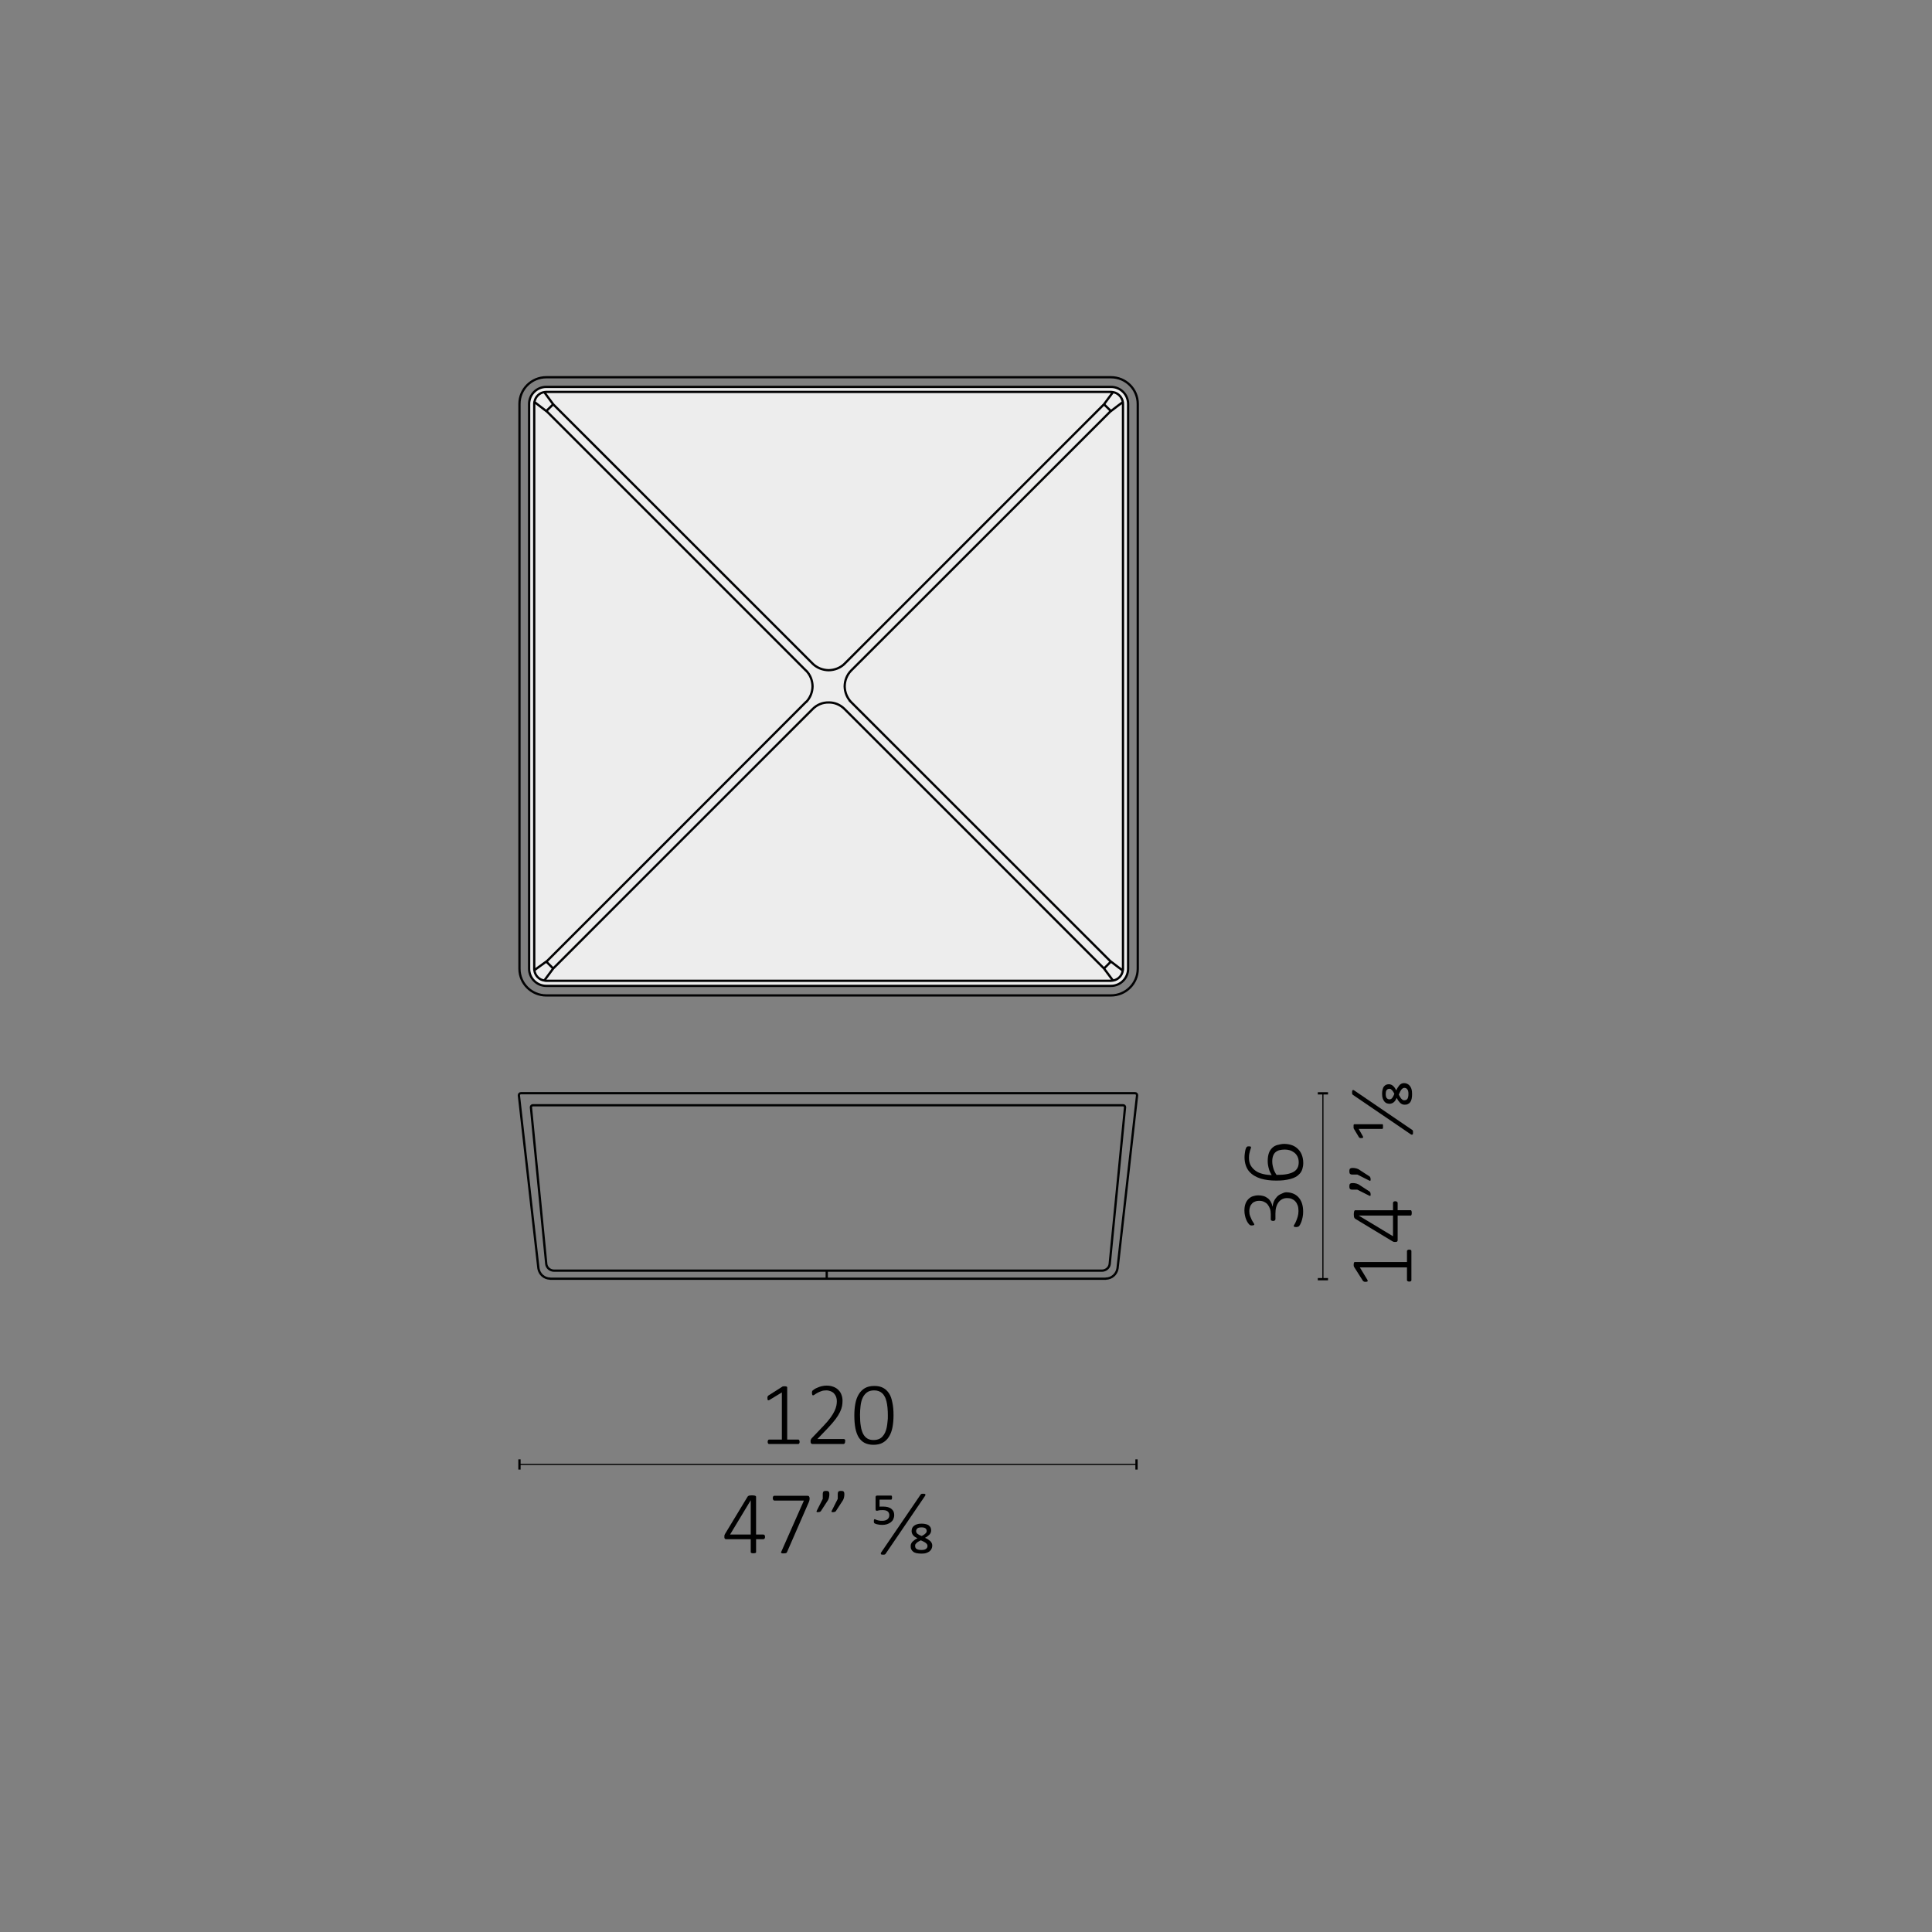 <?xml version="1.0" encoding="UTF-8"?> <!-- Generator: Adobe Illustrator 25.0.1, SVG Export Plug-In . SVG Version: 6.00 Build 0) --> <svg xmlns="http://www.w3.org/2000/svg" xmlns:xlink="http://www.w3.org/1999/xlink" version="1.1" id="Livello_1" x="0px" y="0px" viewBox="0 0 170.08 170.08" style="enable-background:new 0 0 170.08 170.08;" xml:space="preserve"><rect x="0" y="0" width="170.08" height="170.08" fill="#808080" stroke="none"/> <style type="text/css"> .st0{fill:none;stroke:#000000;stroke-width:0.1;} .st1{fill:none;stroke:#000000;stroke-width:0.2;} .st2{fill:none;stroke:#010202;stroke-width:0.2;stroke-miterlimit:10;} .st3{fill:none;stroke:#010202;stroke-width:0.1;stroke-miterlimit:10;} .st4{clip-path:url(#SVGID_2_);fill:none;stroke:#000000;stroke-width:0.1;stroke-miterlimit:10;} .st5{clip-path:url(#SVGID_4_);fill:none;stroke:#000000;stroke-width:0.1;stroke-miterlimit:10;} .st6{clip-path:url(#SVGID_6_);fill:none;stroke:#000000;stroke-width:0.1;stroke-miterlimit:10;} .st7{clip-path:url(#SVGID_8_);fill:none;stroke:#000000;stroke-width:0.1;stroke-miterlimit:10;} .st8{clip-path:url(#SVGID_10_);fill:none;stroke:#1E1E1C;stroke-width:0.1;stroke-miterlimit:10;} .st9{fill:none;stroke:#000000;stroke-width:0.2;stroke-linecap:round;stroke-linejoin:round;stroke-miterlimit:10;} .st10{clip-path:url(#SVGID_12_);fill:none;stroke:#1E1E1C;stroke-width:0.1;stroke-miterlimit:10;} .st11{fill:none;stroke:#000000;stroke-width:0.1;stroke-linecap:round;stroke-linejoin:round;stroke-miterlimit:10;} .st12{clip-path:url(#SVGID_14_);fill:none;stroke:#1E1E1C;stroke-width:0.1;stroke-miterlimit:10;} .st13{clip-path:url(#SVGID_16_);fill:none;stroke:#1E1E1C;stroke-width:0.1;stroke-miterlimit:10;} .st14{clip-path:url(#SVGID_18_);fill:none;stroke:#1E1E1C;stroke-width:0.1;stroke-miterlimit:10;} .st15{clip-path:url(#SVGID_20_);fill:none;stroke:#1E1E1C;stroke-width:0.1;stroke-miterlimit:10;} .st16{clip-path:url(#SVGID_22_);fill:none;stroke:#1E1E1C;stroke-width:0.1;stroke-miterlimit:10;} .st17{clip-path:url(#SVGID_24_);fill:none;stroke:#1E1E1C;stroke-width:0.1;stroke-miterlimit:10;} .st18{fill:none;stroke:#000000;stroke-width:0.2;stroke-miterlimit:10;} .st19{clip-path:url(#SVGID_26_);fill:none;stroke:#1E1E1C;stroke-width:0.1;stroke-miterlimit:10;} .st20{clip-path:url(#SVGID_28_);fill:none;stroke:#1E1E1C;stroke-width:0.1;stroke-miterlimit:10;} .st21{clip-path:url(#SVGID_30_);fill:none;stroke:#1E1E1C;stroke-width:0.1;stroke-miterlimit:10;} .st22{clip-path:url(#SVGID_32_);fill:none;stroke:#1E1E1C;stroke-width:0.1;stroke-miterlimit:10;} .st23{clip-path:url(#SVGID_34_);fill:none;stroke:#1E1E1C;stroke-width:0.1;stroke-miterlimit:10;} .st24{clip-path:url(#SVGID_36_);fill:none;stroke:#1E1E1C;stroke-width:0.1;stroke-miterlimit:10;} .st25{clip-path:url(#SVGID_38_);fill:none;stroke:#1E1E1C;stroke-width:0.1;stroke-miterlimit:10;} .st26{clip-path:url(#SVGID_40_);fill:none;stroke:#1E1E1C;stroke-width:0.1;stroke-miterlimit:10;} .st27{fill:none;stroke:#000000;stroke-width:0.1;stroke-miterlimit:10;} .st28{clip-path:url(#SVGID_42_);fill:none;stroke:#1E1E1C;stroke-width:0.1;stroke-miterlimit:10;} .st29{clip-path:url(#SVGID_44_);fill:none;stroke:#1E1E1C;stroke-width:0.1;stroke-miterlimit:10;} .st30{clip-path:url(#SVGID_46_);fill:none;stroke:#1E1E1C;stroke-width:0.1;stroke-miterlimit:10;} .st31{clip-path:url(#SVGID_48_);fill:none;stroke:#1E1E1C;stroke-width:0.1;stroke-miterlimit:10;} .st32{clip-path:url(#SVGID_50_);fill:none;stroke:#1E1E1C;stroke-width:0.1;stroke-miterlimit:10;} .st33{clip-path:url(#SVGID_52_);fill:none;stroke:#1E1E1C;stroke-width:0.1;stroke-miterlimit:10;} .st34{clip-path:url(#SVGID_54_);fill:none;stroke:#1E1E1C;stroke-width:0.1;stroke-miterlimit:10;} .st35{clip-path:url(#SVGID_56_);fill:none;stroke:#1E1E1C;stroke-width:0.1;stroke-miterlimit:10;} .st36{clip-path:url(#SVGID_58_);fill:none;stroke:#1E1E1C;stroke-width:0.1;stroke-miterlimit:10;} .st37{clip-path:url(#SVGID_60_);fill:none;stroke:#1E1E1C;stroke-width:0.1;stroke-miterlimit:10;} .st38{clip-path:url(#SVGID_62_);fill:none;stroke:#1E1E1C;stroke-width:0.1;stroke-miterlimit:10;} .st39{clip-path:url(#SVGID_64_);fill:none;stroke:#1E1E1C;stroke-width:0.1;stroke-miterlimit:10;} .st40{fill:none;stroke:#010202;stroke-width:0.2;stroke-linecap:round;stroke-linejoin:round;stroke-miterlimit:10;} .st41{clip-path:url(#SVGID_66_);fill:none;stroke:#000000;stroke-width:0.1;stroke-miterlimit:10;} .st42{clip-path:url(#SVGID_68_);fill:none;stroke:#000000;stroke-width:0.1;stroke-miterlimit:10;} .st43{clip-path:url(#SVGID_70_);fill:none;stroke:#000000;stroke-width:0.1;stroke-miterlimit:10;} .st44{clip-path:url(#SVGID_72_);fill:none;stroke:#000000;stroke-width:0.1;stroke-miterlimit:10;} .st45{clip-path:url(#SVGID_74_);fill:none;stroke:#000000;stroke-width:0.1;stroke-miterlimit:10;} .st46{clip-path:url(#SVGID_76_);fill:none;stroke:#000000;stroke-width:0.1;stroke-miterlimit:10;} .st47{clip-path:url(#SVGID_78_);fill:none;stroke:#000000;stroke-width:0.1;stroke-miterlimit:10;} .st48{clip-path:url(#SVGID_80_);fill:none;stroke:#000000;stroke-width:0.1;stroke-miterlimit:10;} .st49{clip-path:url(#SVGID_82_);fill:none;stroke:#000000;stroke-width:0.1;stroke-miterlimit:10;} .st50{clip-path:url(#SVGID_84_);fill:none;stroke:#000000;stroke-width:0.1;stroke-miterlimit:10;} .st51{fill:#EDEDED;} .st52{fill:none;stroke:#020203;stroke-width:0.2;stroke-linecap:round;stroke-linejoin:round;stroke-miterlimit:10;} .st53{clip-path:url(#SVGID_86_);fill:none;stroke:#000000;stroke-width:0.1;stroke-miterlimit:10;} .st54{clip-path:url(#SVGID_88_);fill:none;stroke:#000000;stroke-width:0.1;stroke-miterlimit:10;} .st55{clip-path:url(#SVGID_90_);fill:none;stroke:#000000;stroke-width:0.1;stroke-miterlimit:10;} .st56{fill:none;stroke:#010202;stroke-width:0.016;stroke-linecap:round;stroke-linejoin:round;stroke-miterlimit:10;} .st57{fill:none;stroke:#010202;stroke-width:0.1;stroke-linecap:round;stroke-linejoin:round;stroke-miterlimit:10;} .st58{clip-path:url(#SVGID_92_);fill:none;stroke:#000000;stroke-width:0.1;stroke-miterlimit:10;} .st59{clip-path:url(#SVGID_94_);fill:none;stroke:#000000;stroke-width:0.1;stroke-miterlimit:10;} .st60{clip-path:url(#SVGID_96_);fill:none;stroke:#000000;stroke-width:0.1;stroke-miterlimit:10;} .st61{clip-path:url(#SVGID_98_);fill:none;stroke:#000000;stroke-width:0.1;stroke-miterlimit:10;} .st62{fill:none;stroke:#000000;stroke-width:0.2;stroke-linecap:round;stroke-linejoin:round;} .st63{fill:none;stroke:#1E1E1C;stroke-width:0.2;stroke-miterlimit:10;} .st64{clip-path:url(#SVGID_100_);fill:none;stroke:#000000;stroke-width:0.1;stroke-miterlimit:10;} .st65{clip-path:url(#SVGID_102_);fill:none;stroke:#000000;stroke-width:0.1;stroke-miterlimit:10;} .st66{fill:#DADADA;} .st67{fill:none;stroke:#1C1D1C;stroke-width:0.1;} .st68{fill:none;stroke:#1C1D1C;stroke-width:0.2;} </style> <g> <g> <path d="M70.39,126.93c0,0.04,0,0.07-0.01,0.09c-0.01,0.02-0.02,0.04-0.03,0.06c-0.01,0.02-0.03,0.03-0.04,0.03 c-0.02,0.01-0.03,0.01-0.05,0.01H67.7c-0.02,0-0.03,0-0.04-0.01c-0.01-0.01-0.03-0.02-0.04-0.03c-0.01-0.02-0.02-0.04-0.03-0.06 c-0.01-0.03-0.01-0.06-0.01-0.09c0-0.03,0-0.06,0.01-0.09c0.01-0.03,0.02-0.05,0.03-0.06c0.01-0.02,0.03-0.03,0.04-0.04 c0.02-0.01,0.03-0.01,0.05-0.01h1.12v-4.15l-1.07,0.65c-0.04,0.03-0.08,0.04-0.1,0.04c-0.03,0-0.05,0-0.06-0.01 c-0.02-0.01-0.03-0.04-0.03-0.06c0-0.03-0.01-0.07-0.01-0.11c0-0.04,0-0.06,0-0.09c0-0.03,0.01-0.05,0.02-0.06 c0.01-0.02,0.02-0.04,0.03-0.05c0.01-0.01,0.03-0.03,0.04-0.04l1.21-0.77c0.01-0.01,0.02-0.01,0.03-0.02 c0.01-0.01,0.03-0.01,0.05-0.01c0.02,0,0.04-0.01,0.06-0.01c0.02,0,0.05,0,0.07,0c0.04,0,0.08,0,0.11,0.01 c0.03,0,0.06,0.01,0.07,0.02c0.02,0.01,0.03,0.02,0.04,0.03c0.01,0.01,0.01,0.03,0.01,0.04v4.59h0.96c0.02,0,0.04,0,0.05,0.01 c0.02,0.01,0.03,0.02,0.04,0.04c0.01,0.02,0.02,0.04,0.03,0.06C70.39,126.86,70.39,126.89,70.39,126.93z"></path> <path d="M74.4,126.9c0,0.03,0,0.06-0.01,0.09c-0.01,0.03-0.02,0.05-0.03,0.07s-0.03,0.03-0.04,0.04 c-0.02,0.01-0.04,0.02-0.06,0.02h-2.73c-0.02,0-0.04,0-0.07-0.01c-0.02-0.01-0.04-0.02-0.05-0.04c-0.02-0.02-0.03-0.04-0.04-0.07 c-0.01-0.03-0.01-0.06-0.01-0.1c0-0.04,0-0.06,0-0.09c0-0.03,0.01-0.05,0.02-0.07c0.01-0.02,0.02-0.04,0.03-0.06 c0.01-0.02,0.03-0.04,0.05-0.07l1.04-1.09c0.26-0.27,0.46-0.51,0.62-0.73c0.15-0.21,0.27-0.41,0.35-0.58 c0.08-0.17,0.13-0.33,0.16-0.47c0.03-0.14,0.04-0.27,0.04-0.4s-0.02-0.24-0.06-0.36c-0.04-0.11-0.1-0.21-0.18-0.3 c-0.08-0.09-0.17-0.15-0.29-0.2c-0.12-0.05-0.25-0.08-0.4-0.08c-0.16,0-0.31,0.02-0.44,0.07c-0.13,0.04-0.24,0.1-0.34,0.15 c-0.1,0.05-0.18,0.11-0.24,0.15c-0.06,0.04-0.11,0.07-0.14,0.07c-0.02,0-0.03,0-0.04-0.01c-0.01-0.01-0.02-0.02-0.03-0.04 c-0.01-0.02-0.02-0.04-0.02-0.06c0-0.03-0.01-0.06-0.01-0.09c0-0.03,0-0.06,0-0.08c0-0.02,0.01-0.04,0.01-0.06 c0.01-0.02,0.01-0.03,0.02-0.05c0.01-0.02,0.03-0.04,0.06-0.06c0.03-0.03,0.08-0.06,0.15-0.11c0.07-0.04,0.16-0.09,0.27-0.13 c0.11-0.05,0.23-0.09,0.36-0.12c0.13-0.03,0.27-0.05,0.41-0.05c0.24,0,0.44,0.04,0.62,0.11s0.32,0.16,0.44,0.29 c0.12,0.12,0.21,0.26,0.26,0.42c0.06,0.16,0.09,0.32,0.09,0.5c0,0.16-0.01,0.32-0.04,0.48s-0.09,0.33-0.18,0.52 c-0.09,0.19-0.22,0.4-0.39,0.63c-0.17,0.23-0.4,0.49-0.68,0.79l-0.92,0.96h2.31c0.02,0,0.04,0,0.06,0.01 c0.02,0.01,0.03,0.02,0.05,0.04c0.01,0.02,0.02,0.04,0.03,0.07C74.4,126.84,74.4,126.87,74.4,126.9z"></path> <path d="M78.66,124.59c0,0.38-0.03,0.73-0.09,1.05c-0.06,0.32-0.16,0.59-0.3,0.82c-0.14,0.23-0.32,0.41-0.55,0.54 c-0.22,0.13-0.5,0.19-0.83,0.19c-0.3,0-0.56-0.06-0.78-0.17c-0.21-0.11-0.38-0.28-0.52-0.49c-0.13-0.22-0.23-0.49-0.29-0.81 c-0.06-0.32-0.09-0.69-0.09-1.12c0-0.38,0.03-0.73,0.09-1.04c0.06-0.32,0.16-0.59,0.3-0.82c0.14-0.23,0.32-0.41,0.54-0.54 c0.23-0.13,0.5-0.19,0.83-0.19c0.3,0,0.56,0.05,0.78,0.17c0.21,0.11,0.38,0.28,0.52,0.49s0.23,0.49,0.29,0.81 C78.63,123.79,78.66,124.16,78.66,124.59z M78.16,124.63c0-0.26-0.01-0.49-0.03-0.7c-0.02-0.21-0.05-0.4-0.09-0.56 c-0.04-0.16-0.09-0.31-0.16-0.43c-0.06-0.12-0.14-0.22-0.23-0.3c-0.09-0.08-0.19-0.14-0.31-0.18c-0.11-0.04-0.24-0.06-0.39-0.06 c-0.26,0-0.47,0.06-0.63,0.18s-0.29,0.28-0.38,0.48c-0.09,0.2-0.15,0.43-0.18,0.69s-0.05,0.52-0.05,0.8c0,0.38,0.02,0.72,0.07,1 c0.04,0.28,0.12,0.51,0.21,0.69c0.1,0.18,0.22,0.31,0.37,0.4c0.15,0.09,0.33,0.13,0.55,0.13c0.17,0,0.32-0.03,0.45-0.08 c0.13-0.05,0.24-0.13,0.33-0.23c0.09-0.1,0.17-0.22,0.23-0.35c0.06-0.14,0.11-0.28,0.14-0.44c0.03-0.16,0.06-0.33,0.07-0.5 C78.16,124.99,78.16,124.81,78.16,124.63z"></path> </g> <g> <path d="M67.35,135.29c0,0.06-0.01,0.11-0.04,0.15c-0.02,0.04-0.06,0.06-0.11,0.06h-0.64v1.14c0,0.02,0,0.03-0.01,0.04 c-0.01,0.01-0.02,0.02-0.04,0.03c-0.02,0.01-0.04,0.01-0.07,0.02c-0.03,0-0.07,0.01-0.12,0.01c-0.04,0-0.08,0-0.11-0.01 c-0.03-0.01-0.05-0.01-0.07-0.02c-0.02-0.01-0.03-0.02-0.04-0.03c-0.01-0.01-0.01-0.03-0.01-0.04v-1.14h-2.17 c-0.02,0-0.04,0-0.06-0.01c-0.02-0.01-0.03-0.02-0.05-0.03c-0.01-0.02-0.02-0.04-0.03-0.06c-0.01-0.03-0.01-0.06-0.01-0.1 c0-0.04,0-0.06,0-0.09c0-0.03,0.01-0.05,0.01-0.07c0.01-0.02,0.02-0.05,0.03-0.07c0.01-0.02,0.03-0.05,0.04-0.07l1.96-3.24 c0.01-0.02,0.03-0.04,0.05-0.05c0.02-0.02,0.04-0.03,0.07-0.04c0.03-0.01,0.07-0.02,0.11-0.02c0.04,0,0.09-0.01,0.14-0.01 c0.06,0,0.11,0,0.16,0.01c0.05,0,0.09,0.01,0.12,0.02c0.03,0.01,0.06,0.02,0.07,0.04c0.02,0.02,0.03,0.03,0.03,0.05v3.33h0.64 c0.04,0,0.08,0.02,0.11,0.05C67.33,135.18,67.35,135.23,67.35,135.29z M66.09,132.07L66.09,132.07l-1.82,3.02h1.82V132.07z"></path> <path d="M71.27,131.88c0,0.03,0,0.06,0,0.09c0,0.03-0.01,0.05-0.01,0.08c0,0.03-0.01,0.05-0.02,0.08 c-0.01,0.03-0.02,0.06-0.03,0.09l-1.91,4.38c-0.01,0.03-0.03,0.06-0.04,0.08s-0.04,0.03-0.06,0.04c-0.02,0.01-0.05,0.02-0.09,0.02 c-0.03,0-0.08,0.01-0.13,0.01c-0.06,0-0.11,0-0.14-0.01c-0.03-0.01-0.05-0.02-0.07-0.04c-0.01-0.02-0.02-0.04-0.01-0.05 c0-0.02,0.01-0.05,0.03-0.07l1.98-4.48h-2.59c-0.05,0-0.08-0.02-0.11-0.06c-0.02-0.04-0.04-0.09-0.04-0.15 c0-0.04,0-0.06,0.01-0.09c0.01-0.03,0.02-0.05,0.03-0.07c0.01-0.02,0.03-0.03,0.04-0.04c0.02-0.01,0.04-0.01,0.06-0.01h2.91 c0.03,0,0.06,0,0.09,0.01s0.04,0.02,0.05,0.04c0.01,0.02,0.02,0.04,0.03,0.07C71.27,131.81,71.27,131.84,71.27,131.88z"></path> <path d="M73.01,131.52c0,0.07,0,0.13-0.01,0.19c-0.01,0.06-0.02,0.11-0.03,0.16c-0.02,0.05-0.04,0.1-0.06,0.16 c-0.03,0.05-0.06,0.11-0.1,0.16l-0.54,0.83c-0.01,0.02-0.02,0.03-0.04,0.04c-0.01,0.01-0.03,0.02-0.05,0.03s-0.04,0.01-0.07,0.02 c-0.03,0-0.06,0.01-0.1,0.01c-0.03,0-0.05,0-0.07,0c-0.02,0-0.04-0.01-0.04-0.02c-0.01-0.01-0.01-0.02-0.02-0.03 c0-0.01,0-0.03,0.01-0.05l0.54-1.07v-0.43c0-0.06,0.01-0.1,0.02-0.14c0.01-0.04,0.03-0.06,0.05-0.08s0.05-0.03,0.09-0.04 c0.04-0.01,0.08-0.01,0.13-0.01c0.05,0,0.09,0,0.13,0.01c0.04,0.01,0.07,0.02,0.09,0.04s0.04,0.05,0.05,0.08 S73.01,131.46,73.01,131.52z M74.33,131.52c0,0.07,0,0.13-0.01,0.19c-0.01,0.06-0.02,0.11-0.03,0.16 c-0.02,0.05-0.04,0.1-0.06,0.16c-0.03,0.05-0.06,0.11-0.1,0.16l-0.54,0.83c-0.01,0.02-0.02,0.03-0.04,0.04 c-0.01,0.01-0.03,0.02-0.05,0.03s-0.04,0.01-0.07,0.02c-0.03,0-0.06,0.01-0.1,0.01c-0.03,0-0.05,0-0.07,0 c-0.02,0-0.03-0.01-0.04-0.02c-0.01-0.01-0.02-0.02-0.02-0.03c0-0.01,0-0.03,0.01-0.05l0.54-1.07v-0.43c0-0.06,0.01-0.1,0.02-0.14 c0.01-0.04,0.03-0.06,0.05-0.08s0.05-0.03,0.09-0.04c0.04-0.01,0.08-0.01,0.13-0.01c0.05,0,0.09,0,0.13,0.01 c0.04,0.01,0.07,0.02,0.09,0.04s0.04,0.05,0.05,0.08S74.33,131.46,74.33,131.52z"></path> <path d="M78.72,133.37c0,0.14-0.03,0.26-0.08,0.37c-0.05,0.11-0.13,0.2-0.22,0.27s-0.21,0.13-0.33,0.17s-0.27,0.06-0.42,0.06 c-0.1,0-0.2-0.01-0.28-0.02c-0.08-0.01-0.15-0.03-0.21-0.04c-0.06-0.02-0.1-0.04-0.14-0.05c-0.03-0.02-0.06-0.03-0.07-0.04 c-0.01-0.01-0.02-0.03-0.03-0.05c-0.01-0.03-0.01-0.06-0.01-0.12c0-0.03,0-0.05,0-0.07c0-0.02,0-0.04,0.01-0.06 c0.01-0.02,0.01-0.03,0.02-0.04s0.02-0.01,0.04-0.01c0.02,0,0.05,0.01,0.07,0.02c0.03,0.02,0.07,0.03,0.12,0.05 c0.05,0.02,0.11,0.04,0.19,0.05c0.08,0.02,0.18,0.02,0.3,0.02c0.09,0,0.17-0.01,0.24-0.03c0.07-0.02,0.14-0.05,0.19-0.09 c0.05-0.04,0.1-0.09,0.13-0.15c0.03-0.06,0.05-0.13,0.05-0.22c0-0.15-0.05-0.26-0.15-0.34c-0.1-0.08-0.25-0.11-0.46-0.11 c-0.13,0-0.23,0.01-0.3,0.02S77.25,133,77.2,133c-0.04,0-0.07-0.01-0.09-0.03s-0.03-0.06-0.03-0.11v-1.07 c0-0.04,0.01-0.08,0.04-0.1c0.03-0.02,0.06-0.03,0.1-0.03h1.23c0.03,0,0.05,0.01,0.06,0.04s0.02,0.07,0.02,0.13 c0,0.06-0.01,0.11-0.02,0.14c-0.01,0.03-0.04,0.05-0.06,0.05h-1.02v0.62c0.05-0.01,0.11-0.01,0.17-0.01c0.06,0,0.11,0,0.16,0 c0.16,0,0.29,0.02,0.41,0.05c0.12,0.04,0.22,0.08,0.3,0.15c0.08,0.06,0.14,0.14,0.19,0.23C78.7,133.16,78.72,133.26,78.72,133.37z "></path> <path d="M77.96,136.79c-0.01,0.02-0.02,0.03-0.04,0.04c-0.01,0.01-0.03,0.02-0.05,0.02c-0.02,0.01-0.04,0.01-0.07,0.01 c-0.03,0-0.06,0-0.1,0c-0.04,0-0.08-0.01-0.1-0.01c-0.03-0.01-0.04-0.02-0.05-0.04c-0.01-0.02-0.01-0.04-0.01-0.06 c0-0.02,0.01-0.05,0.03-0.08l3.47-5.09c0.01-0.02,0.02-0.03,0.04-0.04c0.01-0.01,0.03-0.02,0.05-0.03 c0.02-0.01,0.04-0.01,0.07-0.01c0.03,0,0.06,0,0.1,0c0.04,0,0.08,0,0.1,0.01c0.03,0.01,0.04,0.02,0.06,0.04 c0.01,0.02,0.02,0.04,0.01,0.06s-0.02,0.05-0.03,0.07L77.96,136.79z"></path> <path d="M82.07,136.06c0,0.1-0.02,0.19-0.06,0.28c-0.04,0.09-0.1,0.16-0.18,0.23c-0.08,0.06-0.18,0.11-0.3,0.15 c-0.12,0.04-0.27,0.05-0.43,0.05c-0.16,0-0.3-0.02-0.42-0.04c-0.12-0.03-0.22-0.07-0.29-0.13c-0.08-0.06-0.13-0.13-0.17-0.21 c-0.04-0.08-0.05-0.17-0.05-0.28c0-0.08,0.01-0.15,0.04-0.21c0.03-0.07,0.07-0.13,0.12-0.18c0.05-0.05,0.12-0.11,0.19-0.16 c0.07-0.05,0.16-0.1,0.25-0.14c-0.08-0.04-0.16-0.08-0.22-0.12c-0.06-0.04-0.12-0.09-0.16-0.14c-0.04-0.05-0.08-0.11-0.1-0.17 c-0.02-0.06-0.04-0.13-0.04-0.2c0-0.08,0.02-0.16,0.04-0.24c0.03-0.08,0.08-0.15,0.15-0.21c0.07-0.06,0.16-0.11,0.27-0.15 c0.11-0.04,0.25-0.06,0.42-0.06c0.16,0,0.29,0.02,0.4,0.05c0.11,0.03,0.2,0.07,0.26,0.13s0.12,0.12,0.14,0.19 c0.03,0.07,0.04,0.15,0.04,0.23c0,0.14-0.05,0.26-0.15,0.37c-0.1,0.1-0.23,0.2-0.39,0.28c0.19,0.08,0.34,0.18,0.46,0.28 C82.01,135.78,82.07,135.91,82.07,136.06z M81.65,136.1c0-0.06-0.01-0.11-0.04-0.15s-0.06-0.08-0.11-0.12 c-0.05-0.04-0.11-0.07-0.18-0.11c-0.07-0.04-0.16-0.08-0.26-0.12c-0.07,0.03-0.13,0.07-0.19,0.1c-0.06,0.03-0.11,0.07-0.16,0.11 c-0.04,0.04-0.08,0.08-0.11,0.12c-0.03,0.04-0.04,0.09-0.04,0.15c0,0.05,0.01,0.09,0.02,0.14c0.01,0.04,0.04,0.08,0.08,0.12 c0.04,0.03,0.1,0.06,0.17,0.08c0.07,0.02,0.17,0.03,0.29,0.03c0.19,0,0.32-0.03,0.4-0.1C81.61,136.29,81.65,136.2,81.65,136.1z M81.58,134.79c0-0.1-0.03-0.18-0.1-0.24c-0.07-0.06-0.19-0.09-0.36-0.09c-0.17,0-0.29,0.03-0.36,0.09 c-0.07,0.06-0.11,0.14-0.11,0.24c0,0.09,0.04,0.17,0.11,0.23s0.2,0.13,0.37,0.2c0.06-0.03,0.12-0.05,0.17-0.09s0.1-0.06,0.14-0.1 c0.04-0.04,0.07-0.07,0.1-0.11C81.56,134.88,81.58,134.84,81.58,134.79z"></path> </g> <line class="st0" x1="45.73" y1="128.92" x2="100.05" y2="128.92"></line> <line class="st1" x1="45.73" y1="128.47" x2="45.73" y2="129.37"></line> <line class="st1" x1="100.05" y1="128.47" x2="100.05" y2="129.37"></line> <g> <path d="M113.23,104.96c0.22,0,0.42,0.04,0.6,0.11s0.34,0.18,0.47,0.32s0.24,0.32,0.31,0.53s0.11,0.45,0.11,0.73 c0,0.17-0.01,0.32-0.04,0.47s-0.06,0.28-0.1,0.39s-0.08,0.21-0.12,0.28s-0.07,0.12-0.09,0.14s-0.03,0.03-0.05,0.04 s-0.03,0.02-0.05,0.02s-0.04,0.01-0.07,0.02s-0.07,0.01-0.11,0.01c-0.08,0-0.13-0.01-0.16-0.03s-0.04-0.04-0.04-0.07 c0-0.02,0.02-0.07,0.07-0.14s0.09-0.16,0.14-0.28s0.1-0.25,0.14-0.39s0.07-0.32,0.07-0.5c0-0.19-0.02-0.35-0.07-0.49 s-0.12-0.26-0.21-0.36s-0.2-0.17-0.32-0.22s-0.26-0.07-0.4-0.07c-0.16,0-0.3,0.03-0.42,0.09s-0.24,0.15-0.33,0.27 s-0.16,0.26-0.21,0.43s-0.07,0.36-0.07,0.57v0.5c0,0.02,0,0.03-0.01,0.05s-0.02,0.03-0.04,0.05s-0.04,0.03-0.06,0.04 s-0.06,0.01-0.1,0.01c-0.03,0-0.06,0-0.09-0.01s-0.05-0.02-0.06-0.03s-0.03-0.03-0.04-0.04s-0.01-0.04-0.01-0.06v-0.44 c0-0.18-0.02-0.35-0.07-0.49s-0.12-0.27-0.21-0.38s-0.2-0.18-0.33-0.24s-0.27-0.08-0.43-0.08c-0.12,0-0.23,0.02-0.33,0.06 s-0.2,0.09-0.27,0.17s-0.14,0.17-0.18,0.28s-0.07,0.25-0.07,0.4c0,0.16,0.02,0.3,0.07,0.43s0.1,0.25,0.15,0.35 s0.11,0.18,0.15,0.25s0.07,0.11,0.07,0.13c0,0.02,0,0.03-0.01,0.04s-0.02,0.02-0.03,0.03s-0.04,0.02-0.06,0.02 s-0.06,0.01-0.11,0.01c-0.03,0-0.05,0-0.08,0s-0.04-0.01-0.06-0.02s-0.04-0.02-0.05-0.03s-0.04-0.03-0.06-0.05 s-0.06-0.07-0.11-0.14s-0.09-0.16-0.14-0.27s-0.08-0.23-0.11-0.36s-0.05-0.28-0.05-0.43c0-0.23,0.03-0.43,0.09-0.6 s0.15-0.31,0.26-0.42s0.24-0.2,0.39-0.25s0.31-0.08,0.49-0.08c0.16,0,0.31,0.02,0.45,0.06s0.26,0.11,0.37,0.19s0.2,0.19,0.27,0.31 s0.12,0.26,0.15,0.42h0.01c0.02-0.17,0.06-0.33,0.13-0.48s0.16-0.27,0.26-0.38s0.23-0.19,0.37-0.25S113.07,104.96,113.23,104.96z"></path> <path d="M113.05,100.7c0.2,0,0.41,0.03,0.61,0.09s0.38,0.16,0.54,0.3s0.29,0.31,0.38,0.52s0.15,0.47,0.15,0.77 c0,0.2-0.03,0.37-0.08,0.53s-0.12,0.29-0.22,0.4s-0.21,0.21-0.35,0.29s-0.3,0.14-0.48,0.19s-0.38,0.08-0.59,0.11 s-0.45,0.03-0.7,0.03c-0.22,0-0.45-0.01-0.67-0.04s-0.44-0.07-0.64-0.13s-0.4-0.15-0.57-0.25s-0.33-0.23-0.46-0.38 s-0.23-0.33-0.3-0.54s-0.11-0.45-0.11-0.72c0-0.1,0.01-0.19,0.02-0.29s0.03-0.19,0.04-0.27s0.04-0.15,0.06-0.21 s0.04-0.09,0.06-0.11s0.03-0.03,0.04-0.04s0.03-0.01,0.04-0.02s0.03-0.01,0.05-0.01s0.04,0,0.07,0c0.03,0,0.05,0,0.08,0 s0.04,0,0.06,0.01s0.03,0.02,0.04,0.03s0.01,0.03,0.01,0.05c0,0.03-0.01,0.07-0.03,0.12s-0.04,0.11-0.06,0.18 s-0.04,0.16-0.06,0.26s-0.03,0.22-0.03,0.36c0,0.26,0.05,0.49,0.16,0.68s0.26,0.34,0.44,0.47s0.4,0.21,0.64,0.27 s0.5,0.09,0.76,0.1c-0.04-0.07-0.08-0.15-0.13-0.24s-0.08-0.19-0.11-0.29s-0.06-0.22-0.08-0.34s-0.03-0.25-0.03-0.38 c0-0.28,0.04-0.52,0.11-0.71s0.18-0.34,0.31-0.46s0.29-0.2,0.46-0.24S112.85,100.7,113.05,100.7z M113.1,101.2 c-0.16,0-0.31,0.02-0.45,0.05s-0.25,0.09-0.35,0.17s-0.17,0.19-0.22,0.32s-0.08,0.3-0.08,0.5c0,0.11,0.01,0.22,0.03,0.33 s0.05,0.22,0.08,0.32s0.07,0.2,0.12,0.29s0.09,0.17,0.15,0.25c0.36,0,0.67-0.02,0.92-0.07s0.45-0.12,0.6-0.21s0.26-0.21,0.33-0.35 s0.1-0.3,0.1-0.49c0-0.19-0.04-0.36-0.11-0.5s-0.17-0.26-0.29-0.35s-0.25-0.16-0.39-0.2S113.24,101.2,113.1,101.2z"></path> </g> <g> <path d="M124.06,110.01c0.04,0,0.07,0,0.09,0.01c0.03,0.01,0.04,0.02,0.06,0.03c0.02,0.01,0.03,0.03,0.03,0.04 c0.01,0.02,0.01,0.03,0.01,0.05v2.56c0,0.02,0,0.03-0.01,0.04c-0.01,0.01-0.02,0.03-0.03,0.04c-0.02,0.01-0.04,0.02-0.06,0.03 c-0.02,0.01-0.05,0.01-0.09,0.01c-0.03,0-0.06,0-0.09-0.01c-0.03-0.01-0.05-0.02-0.06-0.03c-0.02-0.01-0.03-0.03-0.04-0.04 c-0.01-0.02-0.01-0.03-0.01-0.05v-1.12h-4.15l0.65,1.07c0.03,0.04,0.04,0.08,0.04,0.1c0,0.03,0,0.05-0.01,0.06 c-0.01,0.02-0.03,0.03-0.06,0.03c-0.03,0.01-0.06,0.01-0.11,0.01c-0.03,0-0.06,0-0.09,0c-0.02,0-0.04-0.01-0.06-0.02 c-0.02-0.01-0.03-0.02-0.05-0.03c-0.01-0.01-0.03-0.03-0.04-0.04l-0.77-1.21c0-0.01-0.01-0.02-0.02-0.03 c0-0.01-0.01-0.03-0.01-0.05c0-0.02-0.01-0.04-0.01-0.06c0-0.02,0-0.04,0-0.07c0-0.04,0-0.08,0.01-0.11 c0.01-0.03,0.01-0.06,0.02-0.07c0.01-0.02,0.02-0.03,0.03-0.04c0.01-0.01,0.03-0.01,0.04-0.01h4.59v-0.96 c0-0.02,0.01-0.04,0.01-0.05c0.01-0.02,0.02-0.03,0.04-0.04c0.02-0.01,0.04-0.02,0.06-0.03 C124,110.01,124.03,110.01,124.06,110.01z"></path> <path d="M122.83,105.75c0.06,0,0.11,0.01,0.15,0.04c0.04,0.03,0.06,0.06,0.06,0.11v0.64h1.14c0.02,0,0.03,0,0.04,0.01 c0.01,0.01,0.02,0.02,0.03,0.04c0.01,0.02,0.02,0.04,0.02,0.07c0.01,0.03,0.01,0.07,0.01,0.12c0,0.04,0,0.08-0.01,0.11 c0,0.03-0.01,0.05-0.02,0.07c-0.01,0.02-0.02,0.03-0.03,0.04c-0.01,0.01-0.03,0.01-0.04,0.01h-1.14v2.17c0,0.02,0,0.04-0.01,0.06 c-0.01,0.02-0.02,0.04-0.03,0.05c-0.02,0.01-0.04,0.03-0.06,0.03c-0.03,0.01-0.06,0.01-0.1,0.01c-0.03,0-0.06,0-0.09,0 c-0.03,0-0.05-0.01-0.07-0.01c-0.02-0.01-0.04-0.02-0.07-0.03c-0.02-0.01-0.04-0.03-0.07-0.04l-3.24-1.96 c-0.02-0.01-0.03-0.03-0.05-0.05c-0.01-0.02-0.03-0.04-0.04-0.07c-0.01-0.03-0.02-0.07-0.02-0.11c0-0.04-0.01-0.09-0.01-0.14 c0-0.06,0-0.11,0.01-0.16c0.01-0.05,0.01-0.09,0.02-0.12c0.01-0.03,0.02-0.05,0.04-0.07c0.02-0.02,0.03-0.03,0.05-0.03h3.33v-0.64 c0-0.04,0.02-0.08,0.05-0.11C122.72,105.76,122.77,105.75,122.83,105.75z M119.61,107.01L119.61,107.01l3.02,1.82v-1.82H119.61z"></path> <path d="M119.06,102.82c0.07,0,0.13,0,0.19,0.01c0.06,0.01,0.11,0.02,0.16,0.03c0.05,0.02,0.11,0.04,0.16,0.06 c0.05,0.03,0.11,0.06,0.16,0.1l0.83,0.54c0.02,0.01,0.03,0.02,0.04,0.04c0.01,0.01,0.02,0.03,0.03,0.05s0.01,0.04,0.02,0.07 c0,0.03,0.01,0.06,0.01,0.1c0,0.03,0,0.05,0,0.07c0,0.02-0.01,0.04-0.02,0.04c-0.01,0.01-0.02,0.02-0.03,0.02 c-0.01,0-0.03,0-0.05-0.01l-1.07-0.54h-0.43c-0.06,0-0.1,0-0.14-0.02c-0.04-0.01-0.06-0.03-0.08-0.05s-0.03-0.05-0.04-0.09 c-0.01-0.04-0.01-0.08-0.01-0.13c0-0.05,0-0.09,0.01-0.13c0.01-0.04,0.02-0.07,0.04-0.09s0.05-0.04,0.08-0.05 S119,102.82,119.06,102.82z M119.06,104.15c0.07,0,0.13,0,0.19,0.01c0.06,0.01,0.11,0.02,0.16,0.03c0.05,0.02,0.11,0.04,0.16,0.06 c0.05,0.03,0.11,0.06,0.16,0.1l0.83,0.54c0.02,0.01,0.03,0.02,0.04,0.04c0.01,0.01,0.02,0.03,0.03,0.05s0.01,0.04,0.02,0.07 c0,0.03,0.01,0.06,0.01,0.1c0,0.03,0,0.05,0,0.07c0,0.02-0.01,0.04-0.02,0.04c-0.01,0.01-0.02,0.01-0.03,0.02 c-0.01,0-0.03,0-0.05-0.01l-1.07-0.54h-0.43c-0.06,0-0.1,0-0.14-0.02c-0.04-0.01-0.06-0.03-0.08-0.05s-0.03-0.05-0.04-0.09 c-0.01-0.04-0.01-0.08-0.01-0.13c0-0.05,0-0.09,0.01-0.13c0.01-0.04,0.02-0.07,0.04-0.09s0.05-0.04,0.08-0.05 S119,104.15,119.06,104.15z"></path> <path d="M121.67,98.96c0.02,0,0.03,0,0.04,0.01c0.01,0.01,0.02,0.02,0.03,0.04c0.01,0.02,0.01,0.04,0.01,0.07c0,0.03,0,0.06,0,0.1 c0,0.03,0,0.06,0,0.09c0,0.03-0.01,0.05-0.01,0.06c-0.01,0.02-0.01,0.03-0.03,0.04c-0.01,0.01-0.02,0.01-0.04,0.01h-2.06 l0.36,0.64c0.02,0.03,0.03,0.06,0.03,0.08s0,0.04-0.01,0.05c-0.01,0.01-0.03,0.02-0.05,0.03c-0.02,0.01-0.05,0.01-0.08,0.01 c-0.03,0-0.05,0-0.08,0c-0.02,0-0.04,0-0.06-0.01c-0.02-0.01-0.04-0.01-0.05-0.03c-0.01-0.01-0.02-0.02-0.04-0.04l-0.45-0.75 c0-0.01,0-0.02-0.01-0.03c0-0.01,0-0.02-0.01-0.04c0-0.01,0-0.03,0-0.05c0-0.02,0-0.04,0-0.07c0-0.04,0-0.07,0-0.1 c0-0.03,0.01-0.05,0.01-0.06c0.01-0.02,0.01-0.03,0.02-0.03c0.01-0.01,0.02-0.01,0.03-0.01H121.67z"></path> <path d="M124.32,99.47c0.02,0.01,0.03,0.02,0.04,0.04c0.01,0.01,0.02,0.03,0.02,0.05c0.01,0.02,0.01,0.04,0.01,0.07 c0,0.03,0,0.06,0,0.1c0,0.04,0,0.08-0.01,0.1c-0.01,0.03-0.02,0.04-0.04,0.05c-0.02,0.01-0.04,0.01-0.06,0.01 c-0.02,0-0.05-0.01-0.08-0.03l-5.09-3.47c-0.02-0.01-0.03-0.02-0.04-0.04c-0.01-0.01-0.02-0.03-0.03-0.05 c-0.01-0.02-0.01-0.04-0.01-0.07c0-0.03,0-0.06,0-0.1c0-0.04,0.01-0.08,0.01-0.1c0.01-0.03,0.02-0.04,0.04-0.06 c0.02-0.01,0.04-0.02,0.06-0.01s0.05,0.01,0.07,0.03L124.32,99.47z"></path> <path d="M123.6,95.35c0.1,0,0.19,0.02,0.28,0.06c0.09,0.04,0.16,0.1,0.23,0.18c0.06,0.08,0.12,0.18,0.15,0.3 c0.04,0.12,0.05,0.27,0.05,0.43c0,0.16-0.01,0.3-0.04,0.42c-0.03,0.12-0.07,0.22-0.13,0.29c-0.05,0.08-0.12,0.13-0.21,0.17 c-0.08,0.04-0.17,0.05-0.28,0.05c-0.07,0-0.14-0.01-0.21-0.04c-0.06-0.03-0.13-0.07-0.18-0.12c-0.05-0.05-0.11-0.12-0.16-0.19 c-0.05-0.07-0.1-0.16-0.14-0.25c-0.04,0.08-0.08,0.16-0.12,0.22c-0.04,0.06-0.09,0.12-0.14,0.16c-0.05,0.04-0.11,0.08-0.17,0.1 c-0.06,0.02-0.13,0.04-0.2,0.04c-0.08,0-0.16-0.02-0.24-0.04c-0.08-0.03-0.15-0.08-0.21-0.15c-0.06-0.07-0.11-0.16-0.15-0.27 c-0.04-0.11-0.06-0.25-0.06-0.42c0-0.16,0.02-0.29,0.05-0.4c0.03-0.11,0.07-0.2,0.13-0.26s0.12-0.12,0.19-0.14 c0.07-0.03,0.15-0.04,0.23-0.04c0.14,0,0.26,0.05,0.37,0.15c0.11,0.1,0.2,0.23,0.28,0.39c0.08-0.19,0.18-0.34,0.28-0.46 C123.31,95.41,123.45,95.35,123.6,95.35z M122.32,95.85c-0.1,0-0.18,0.03-0.24,0.1c-0.06,0.07-0.09,0.19-0.09,0.36 c0,0.17,0.03,0.29,0.09,0.36c0.06,0.07,0.14,0.11,0.24,0.11c0.09,0,0.17-0.04,0.23-0.11s0.13-0.2,0.2-0.37 c-0.03-0.06-0.05-0.12-0.09-0.17s-0.06-0.1-0.1-0.14c-0.04-0.04-0.07-0.07-0.11-0.1C122.42,95.86,122.38,95.85,122.32,95.85z M123.64,95.77c-0.06,0-0.11,0.01-0.15,0.04s-0.08,0.06-0.12,0.11c-0.04,0.05-0.07,0.11-0.11,0.18c-0.04,0.07-0.07,0.16-0.12,0.26 c0.04,0.07,0.07,0.13,0.1,0.19c0.04,0.06,0.07,0.11,0.11,0.16c0.04,0.04,0.08,0.08,0.12,0.11c0.04,0.03,0.09,0.04,0.15,0.04 c0.05,0,0.09-0.01,0.14-0.02c0.04-0.01,0.08-0.04,0.12-0.08c0.04-0.04,0.06-0.1,0.08-0.17c0.02-0.07,0.03-0.17,0.03-0.29 c0-0.19-0.03-0.32-0.1-0.4C123.83,95.81,123.74,95.77,123.64,95.77z"></path> </g> <line class="st0" x1="116.46" y1="112.61" x2="116.46" y2="96.25"></line> <line class="st1" x1="116.01" y1="112.61" x2="116.91" y2="112.61"></line> <line class="st1" x1="116.01" y1="96.25" x2="116.91" y2="96.25"></line> <path class="st40" d="M83.75,96.24h-37.9 M45.85,96.24c-0.1,0-0.17,0.08-0.17,0.18c0,0.01,0,0.02,0,0.03 M45.68,96.44l1.72,15.22 M47.4,111.66c0.08,0.52,0.52,0.9,1.03,0.9 M48.43,112.57h6.99 M54.9,97.3h-7.99 M46.91,97.3c-0.1,0-0.17,0.07-0.17,0.17 c0,0.01,0,0.01,0,0.02 M46.74,97.49l1.35,13.79 M48.09,111.28c0.04,0.33,0.34,0.58,0.69,0.58 M48.78,111.86h34.87 M83.75,96.24 h16.18 M99.93,96.24c0.1,0,0.17,0.08,0.17,0.18c0,0.01,0,0.02,0,0.03 M100.1,96.44l-1.72,15.22 M98.38,111.66 c-0.08,0.52-0.52,0.9-1.03,0.9 M97.35,112.57H55.43 M54.9,97.3h43.97 M98.87,97.3c0.1,0,0.17,0.07,0.17,0.17c0,0.01,0,0.01,0,0.02 M99.04,97.49l-1.35,13.79 M97.69,111.28c-0.04,0.33-0.34,0.58-0.69,0.58 M97,111.86H83.65 M72.78,111.86v0.71"></path> <path class="st51" d="M99.31,35.56v49.72c0,0.83-0.67,1.51-1.51,1.51H72.95H48.09c-0.83,0-1.51-0.68-1.51-1.51V35.56 c0-0.83,0.68-1.5,1.51-1.5h24.86H97.8C98.64,34.06,99.31,34.73,99.31,35.56 M47.05,35.39c-0.02,0.05-0.02,0.11-0.02,0.17v49.72 c0,0.04,0,0.09,0.01,0.13c0.06,0.47,0.42,0.85,0.89,0.91c0.05,0.02,0.11,0.02,0.16,0.02h24.86H97.8c0.06,0,0.12-0.01,0.18-0.02 c0.45-0.07,0.8-0.43,0.86-0.88c0.02-0.05,0.02-0.1,0.02-0.16V35.56c0-0.05,0-0.1-0.01-0.15c-0.07-0.45-0.42-0.82-0.87-0.89 c-0.06-0.01-0.12-0.02-0.18-0.02H72.95H48.09c-0.06,0-0.12,0.01-0.18,0.02C47.46,34.59,47.12,34.95,47.05,35.39"></path> <path class="st51" d="M98.86,35.56v49.72c0,0.06,0,0.11-0.02,0.16h-0.01c-0.12-0.1-0.25-0.2-0.38-0.29l-0.65-0.5l-0.07-0.05 c-7.61-7.6-15.2-15.2-22.81-22.8l-0.02-0.02c-0.34-0.37-0.53-0.85-0.54-1.35v-0.02c0.01-0.51,0.2-1,0.56-1.37 c7.57-7.57,15.24-15.23,22.81-22.8l0.07-0.05l0.65-0.5c0.13-0.09,0.25-0.19,0.38-0.28h0.02C98.86,35.46,98.86,35.51,98.86,35.56"></path> <path class="st51" d="M98.85,35.41h-0.02c-0.13,0.09-0.25,0.19-0.38,0.28l-0.65,0.5l-0.01-0.01l-0.6-0.59l0.79-1.07 C98.43,34.59,98.78,34.96,98.85,35.41"></path> <path class="st51" d="M98.83,85.44L98.83,85.44c-0.05,0.45-0.4,0.81-0.85,0.88l-0.79-1.06l0.6-0.6l0.01-0.01l0.65,0.5 C98.58,85.24,98.71,85.34,98.83,85.44"></path> <path class="st51" d="M97.98,34.52l-0.79,1.07c-7.65,7.64-15.21,15.21-22.86,22.86c-0.01,0.01-0.02,0.02-0.03,0.03 c-0.36,0.33-0.84,0.51-1.34,0.52h-0.02c-0.51-0.01-1-0.2-1.36-0.54l-0.01-0.01c-7.63-7.63-15.24-15.24-22.87-22.86l-0.79-1.07 c0.06-0.01,0.12-0.02,0.18-0.02h24.86H97.8C97.86,34.5,97.92,34.51,97.98,34.52"></path> <path class="st51" d="M97.19,85.26l0.79,1.06c-0.06,0.01-0.12,0.02-0.18,0.02H72.95H48.09c-0.05,0-0.11,0-0.16-0.02V86.3l0.77-1.04 C56.3,77.65,63.96,70,71.56,62.4l0.01-0.01c0.37-0.36,0.86-0.56,1.37-0.55h0.01c0.51-0.01,0.99,0.19,1.36,0.54l0.01,0.01 C81.95,70.01,89.57,77.63,97.19,85.26"></path> <path class="st51" d="M74.9,61.78l0.02,0.02c7.61,7.6,15.2,15.2,22.81,22.8l0.07,0.05l-0.01,0.01l-0.6,0.6 c-7.62-7.63-15.24-15.25-22.87-22.87l-0.01-0.01c-0.37-0.35-0.85-0.55-1.36-0.54h-0.01c-0.51-0.01-1,0.19-1.37,0.55l-0.01,0.01 C63.96,70,56.3,77.65,48.7,85.26l-0.6-0.6l-0.01-0.01l0.07-0.05c7.54-7.53,15.28-15.28,22.81-22.82l0.01,0.01 c0.35-0.37,0.54-0.85,0.55-1.36v-0.02c-0.01-0.51-0.2-1-0.56-1.37l-0.02-0.01c-7.52-7.52-15.26-15.27-22.79-22.79l-0.07-0.05 l0.01-0.01l0.6-0.59c7.63,7.62,15.24,15.23,22.87,22.86l0.01,0.01c0.36,0.34,0.85,0.53,1.36,0.54h0.02 c0.5-0.01,0.98-0.19,1.34-0.52c0.01-0.01,0.02-0.02,0.03-0.03c7.65-7.65,15.21-15.22,22.86-22.86l0.6,0.59l0.01,0.01l-0.07,0.05 c-7.57,7.57-15.24,15.23-22.81,22.8c-0.36,0.37-0.55,0.86-0.56,1.37v0.02C74.37,60.93,74.56,61.41,74.9,61.78"></path> <path class="st51" d="M71.53,60.41v0.02c-0.01,0.51-0.2,0.99-0.55,1.36l-0.01-0.01C63.44,69.32,55.7,77.07,48.16,84.6l-0.07,0.05 l-1.05,0.76c-0.01-0.04-0.01-0.09-0.01-0.13V35.56c0-0.06,0-0.12,0.02-0.17c0.14,0.11,0.26,0.2,0.39,0.3l0.65,0.5l0.07,0.05 c7.53,7.52,15.27,15.27,22.79,22.79l0.02,0.01C71.33,59.41,71.52,59.9,71.53,60.41"></path> <path class="st51" d="M47.91,34.52l0.79,1.07l-0.6,0.59l-0.01,0.01l-0.65-0.5c-0.13-0.1-0.25-0.19-0.39-0.3 C47.12,34.95,47.46,34.59,47.91,34.52"></path> <path class="st51" d="M48.7,85.26l-0.77,1.04v0.02c-0.47-0.06-0.83-0.44-0.89-0.91l1.05-0.76l0.01,0.01L48.7,85.26z"></path> <path class="st52" d="M70.97,61.8l0.01-0.01c0.35-0.37,0.54-0.85,0.55-1.36v-0.02 M71.53,60.41c-0.01-0.51-0.2-1-0.56-1.37 M74.36,60.41v0.02c0.01,0.5,0.2,0.98,0.54,1.35l0.02,0.02 M74.92,59.04c-0.36,0.37-0.55,0.86-0.56,1.37 M72.95,61.84L72.95,61.84 c-0.52-0.01-1.01,0.19-1.38,0.55 M74.32,62.39l-0.01-0.01c-0.37-0.35-0.85-0.55-1.36-0.54 M72.94,59h0.02 c0.5-0.01,0.98-0.19,1.34-0.52c0.01-0.01,0.02-0.02,0.03-0.03 M71.57,58.45l0.01,0.01c0.36,0.34,0.85,0.53,1.36,0.54 M48.09,34.5 h24.86 M48.09,34.5c-0.06,0-0.12,0.01-0.18,0.02c-0.45,0.07-0.79,0.43-0.86,0.87c-0.02,0.05-0.02,0.11-0.02,0.17 M47.03,85.28 V35.56 M47.03,85.28c0,0.04,0,0.09,0.01,0.13c0.06,0.47,0.42,0.85,0.89,0.91c0.05,0.02,0.11,0.02,0.16,0.02 M72.95,86.34H48.09 M98.45,85.15l-0.65-0.5l-0.07-0.05 M98.45,85.15c0.13,0.09,0.26,0.19,0.38,0.29 M97.19,85.26l0.79,1.06 M97.79,84.66l-0.6,0.6 M97.19,35.59c-7.65,7.64-15.21,15.21-22.86,22.86 M70.97,61.78C63.44,69.32,55.7,77.07,48.16,84.6 M98.45,35.69l-0.65,0.5 l-0.07,0.05 M98.83,35.41c-0.13,0.09-0.25,0.19-0.38,0.28 M97.19,35.59l0.79-1.07 M97.79,36.18l-0.6-0.59 M97.8,34.06H72.95 M99.31,35.56c0-0.83-0.67-1.5-1.51-1.5 M99.31,85.28V35.56 M97.8,86.79c0.84,0,1.51-0.68,1.51-1.51 M72.95,86.79H97.8 M48.15,87.63h49.64 M97.8,34.5H72.95 M98.86,35.56c0-0.05,0-0.1-0.01-0.15c-0.07-0.45-0.42-0.82-0.87-0.89 c-0.06-0.01-0.12-0.02-0.18-0.02 M98.86,85.28V35.56 M97.8,86.34c0.06,0,0.12-0.01,0.18-0.02c0.45-0.07,0.8-0.43,0.86-0.88 c0.02-0.05,0.02-0.1,0.02-0.16 M72.95,86.34H97.8 M97.8,33.21H72.95 M100.16,35.56c0-1.3-1.05-2.35-2.36-2.35 M97.8,87.63 c1.31,0,2.36-1.05,2.36-2.35 M48.7,85.26C56.3,77.65,63.96,70,71.56,62.4 M74.92,59.04c7.57-7.57,15.24-15.23,22.81-22.8 M47.04,85.41l1.05-0.76l0.07-0.05 M48.7,85.26l-0.77,1.04 M48.1,84.66l0.6,0.6 M48.7,35.59c7.63,7.62,15.24,15.23,22.87,22.86 M74.79,61.67c0.04,0.04,0.07,0.07,0.11,0.11 M74.92,61.8c7.61,7.6,15.2,15.2,22.81,22.8 M48.16,36.24 c7.53,7.52,15.27,15.27,22.79,22.79 M74.32,62.39c7.63,7.62,15.25,15.24,22.87,22.87 M47.44,35.69l0.65,0.5l0.07,0.05 M47.44,35.69 c-0.13-0.1-0.25-0.19-0.39-0.3h-0.01 M48.7,35.59l-0.79-1.07 M48.1,36.18l0.6-0.59 M48.09,34.06h24.86 M48.09,34.06 c-0.83,0-1.51,0.67-1.51,1.5 M46.58,85.28V35.56 M46.58,85.28c0,0.83,0.68,1.51,1.51,1.51 M72.95,86.79H48.09 M48.09,33.21h24.86 M48.09,33.21c-1.3,0-2.36,1.05-2.36,2.35 M45.73,85.28V35.56 M100.16,85.28V35.56 M45.73,85.28c0,1.3,1.06,2.35,2.36,2.35"></path> </g> </svg> 